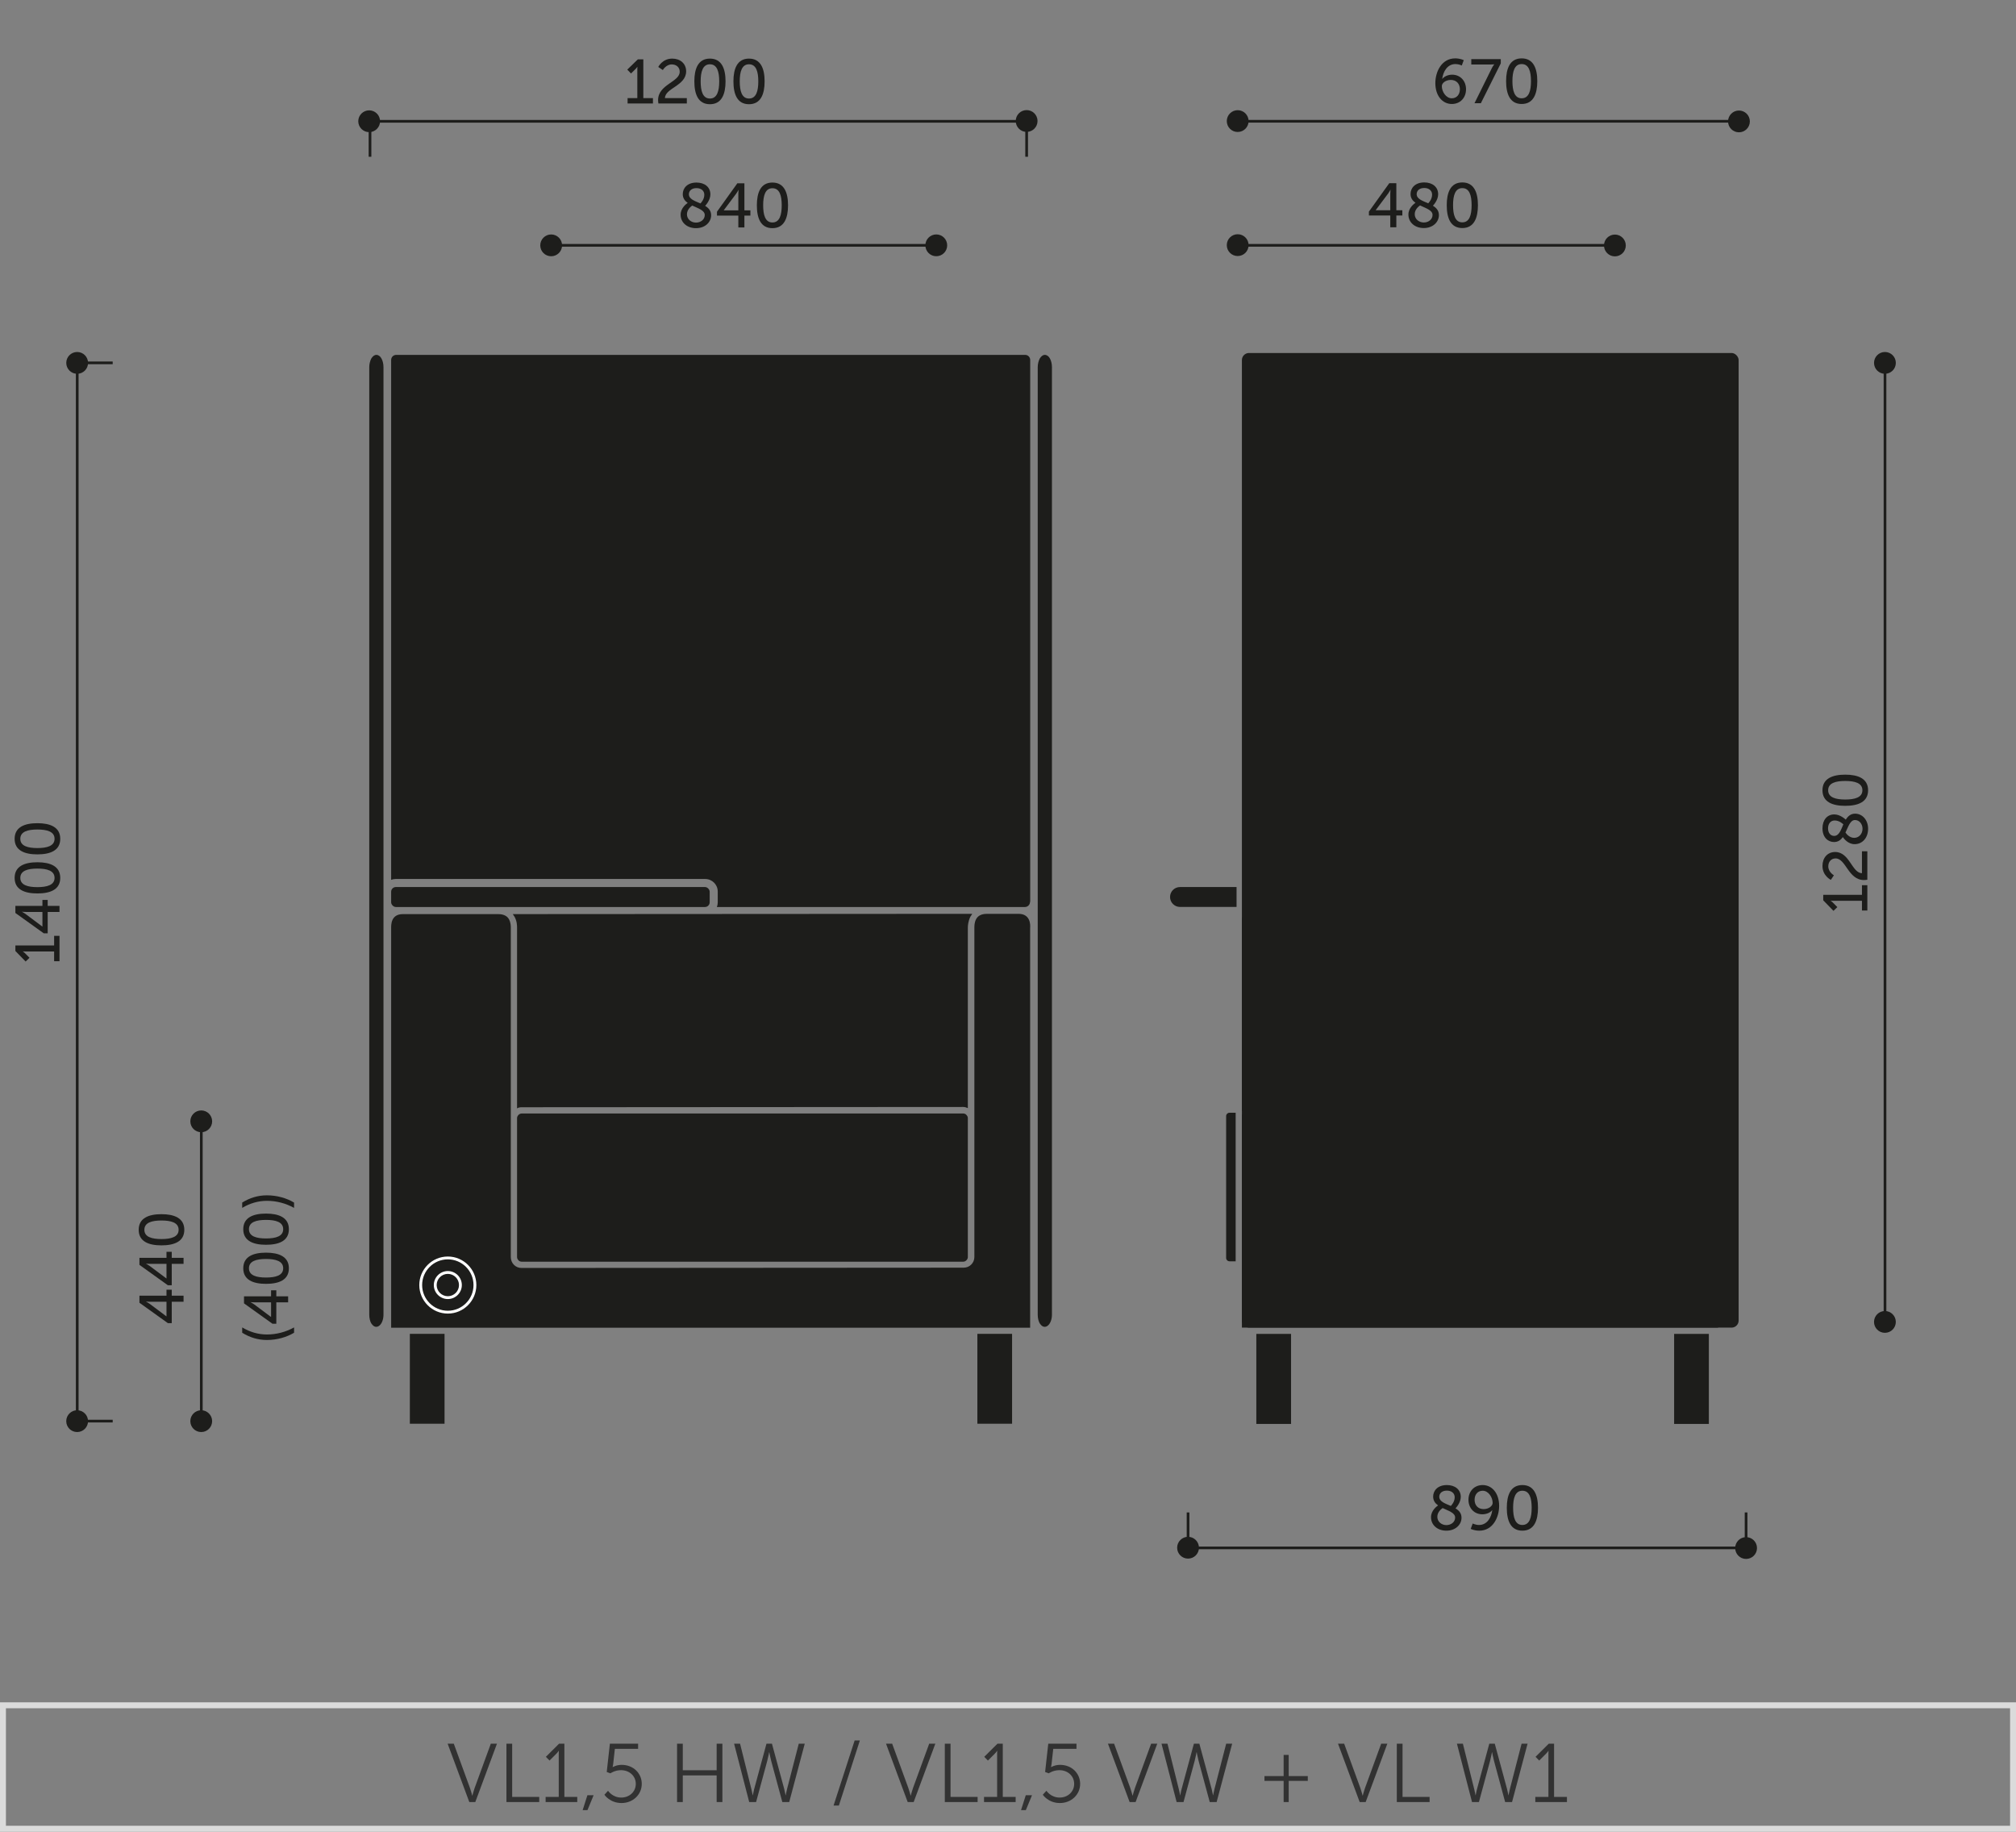 <?xml version="1.0" encoding="UTF-8"?>
<svg id="Warstwa_1" xmlns="http://www.w3.org/2000/svg" version="1.1" viewBox="0 0 340.157 309.07">
  <rect x="0" y="0" width="340.157" height="309.07" fill="#808080" stroke="none"/>
  <!-- Generator: Adobe Illustrator 30.1.0, SVG Export Plug-In . SVG Version: 2.1.1 Build 109)  -->
  <defs>
    <style>
      .st0, .st1 {
        fill: #1d1d1b;
      }

      .st0, .st2 {
        fill-rule: evenodd;
      }

      .st3, .st2 {
        fill: #1d1d1b;
      }

      .st4 {
        fill: #fff;
      }

      .st5 {
        fill: #dbdbdb;
      }

      .st6 {
        fill: #323232;
      }
    </style>
  </defs>
  <g>
    <g>
      <rect class="st1" x="208.216" y="41.169" width="64.258" height=".455"/>
      <rect class="st1" x="33.739" y="189.208" width=".455" height="50.591"/>
      <g>
        <path class="st1" d="M230.973,35.708l3.437-4.798h1.192v4.565h1.012v.886h-1.012v1.993h-1.023v-1.993h-3.605v-.653ZM234.579,35.475v-2.709c0-.349.042-.738.042-.738h-.021s-.169.348-.369.611l-2.108,2.815v.021h2.456Z"/>
        <path class="st1" d="M238.831,34.221c-.484-.349-.832-.802-.832-1.487,0-.991.748-1.95,2.319-1.95,1.381,0,2.341.77,2.341,1.992,0,.991-.791,1.835-.886,1.94.569.348,1.012.812,1.012,1.582,0,1.159-1.001,2.183-2.552,2.183-1.486,0-2.594-.929-2.594-2.278,0-1.139.991-1.845,1.191-1.981ZM239.602,34.664c-.243.169-.896.675-.896,1.477,0,.854.738,1.402,1.528,1.402.78,0,1.477-.507,1.477-1.276,0-.801-1.107-1.117-2.108-1.603ZM240.983,34.305c.116-.116.653-.686.653-1.466,0-.686-.548-1.117-1.328-1.117-.822,0-1.275.464-1.275,1.033,0,.822.991,1.139,1.95,1.55Z"/>
        <path class="st1" d="M244.107,34.622c0-2.141.644-3.838,2.626-3.838s2.636,1.697,2.636,3.838-.644,3.859-2.636,3.859-2.626-1.709-2.626-3.859ZM248.303,34.622c0-1.613-.348-2.879-1.57-2.879-1.213,0-1.561,1.266-1.561,2.879,0,1.624.348,2.899,1.561,2.899,1.223,0,1.57-1.275,1.57-2.899Z"/>
      </g>
      <g>
        <path class="st1" d="M28.325,223.268l-4.798-3.437v-1.192h4.565v-1.012h.886v1.012h1.993v1.023h-1.993v3.605h-.653ZM28.092,219.663h-2.709c-.349,0-.738-.042-.738-.042v.021s.348.169.611.369l2.815,2.108h.021v-2.456Z"/>
        <path class="st1" d="M28.325,216.875l-4.798-3.437v-1.192h4.565v-1.012h.886v1.012h1.993v1.023h-1.993v3.605h-.653ZM28.092,213.269h-2.709c-.349,0-.738-.042-.738-.042v.021s.348.169.611.369l2.815,2.108h.021v-2.456Z"/>
        <path class="st1" d="M27.239,210.145c-2.141,0-3.838-.644-3.838-2.626s1.697-2.636,3.838-2.636,3.859.644,3.859,2.636-1.709,2.626-3.859,2.626ZM27.239,205.949c-1.613,0-2.879.348-2.879,1.57,0,1.213,1.266,1.561,2.879,1.561,1.624,0,2.899-.348,2.899-1.561,0-1.223-1.275-1.57-2.899-1.57Z"/>
      </g>
      <g>
        <path class="st1" d="M45.031,226.112c-1.519,0-2.921-.443-4.165-1.224v-.896c1.287.77,2.688,1.191,4.176,1.191,1.571,0,3.142-.401,4.576-1.191v.896c-1.266.76-2.89,1.224-4.587,1.224Z"/>
        <path class="st1" d="M45.969,223.369l-4.798-3.437v-1.192h4.565v-1.012h.886v1.012h1.993v1.023h-1.993v3.605h-.653ZM45.737,219.763h-2.709c-.349,0-.738-.042-.738-.042v.021s.348.169.611.369l2.815,2.108h.021v-2.456Z"/>
        <path class="st1" d="M44.883,216.638c-2.141,0-3.838-.644-3.838-2.626s1.697-2.636,3.838-2.636,3.859.644,3.859,2.636-1.709,2.626-3.859,2.626ZM44.883,212.442c-1.613,0-2.879.348-2.879,1.57,0,1.213,1.266,1.561,2.879,1.561,1.624,0,2.899-.348,2.899-1.561,0-1.223-1.275-1.57-2.899-1.57Z"/>
        <path class="st1" d="M44.883,210.045c-2.141,0-3.838-.644-3.838-2.626s1.697-2.636,3.838-2.636,3.859.644,3.859,2.636-1.709,2.626-3.859,2.626ZM44.883,205.848c-1.613,0-2.879.348-2.879,1.57,0,1.213,1.266,1.561,2.879,1.561,1.624,0,2.899-.348,2.899-1.561,0-1.223-1.275-1.57-2.899-1.57Z"/>
        <path class="st1" d="M49.618,203.82c-1.435-.791-3.005-1.191-4.576-1.191-1.487,0-2.889.422-4.176,1.191v-.896c1.244-.78,2.646-1.223,4.165-1.223,1.697,0,3.321.464,4.587,1.223v.896Z"/>
      </g>
      <path class="st2" d="M33.952,237.968c1.016,0,1.84.822,1.84,1.84s-.824,1.838-1.84,1.838-1.838-.824-1.838-1.838.822-1.84,1.838-1.84Z"/>
      <path class="st2" d="M33.954,187.376c1.016,0,1.84.822,1.84,1.84s-.824,1.838-1.84,1.838-1.838-.824-1.838-1.838.822-1.84,1.838-1.84Z"/>
      <rect class="st1" x="12.803" y="61.227" width=".455" height="178.571"/>
      <g>
        <path class="st1" d="M9.131,162.198v-1.645h-4.808c-.231,0-.464-.011-.464-.011v.021s.169.084.433.358l.686.696-.654.632-1.729-1.781v-.928h6.537v-1.624h.907v4.28h-.907Z"/>
        <path class="st1" d="M7.392,157.493l-4.798-3.437v-1.192h4.565v-1.012h.886v1.012h1.993v1.023h-1.993v3.605h-.653ZM7.16,153.887h-2.709c-.349,0-.738-.042-.738-.042v.021s.348.169.611.369l2.815,2.108h.021v-2.456Z"/>
        <path class="st1" d="M6.306,150.762c-2.141,0-3.838-.644-3.838-2.626s1.697-2.636,3.838-2.636,3.859.644,3.859,2.636-1.709,2.626-3.859,2.626ZM6.306,146.566c-1.613,0-2.879.348-2.879,1.57,0,1.213,1.266,1.561,2.879,1.561,1.624,0,2.899-.348,2.899-1.561,0-1.223-1.275-1.57-2.899-1.57Z"/>
        <path class="st1" d="M6.306,144.169c-2.141,0-3.838-.644-3.838-2.626s1.697-2.636,3.838-2.636,3.859.644,3.859,2.636-1.709,2.626-3.859,2.626ZM6.306,139.972c-1.613,0-2.879.348-2.879,1.57,0,1.213,1.266,1.561,2.879,1.561,1.624,0,2.899-.348,2.899-1.561,0-1.223-1.275-1.57-2.899-1.57Z"/>
      </g>
      <path class="st2" d="M13.015,237.968c1.016,0,1.84.822,1.84,1.84s-.824,1.838-1.84,1.838-1.838-.824-1.838-1.838.822-1.84,1.838-1.84Z"/>
      <path class="st2" d="M13.019,59.395c1.016,0,1.84.822,1.84,1.84s-.824,1.838-1.84,1.838-1.838-.824-1.838-1.838.822-1.84,1.838-1.84Z"/>
      <rect class="st3" x="62.43" y="20.242" width="110.789" height=".455"/>
      <rect class="st3" x="62.203" y="20.471" width=".455" height="5.981"/>
      <rect class="st3" x="172.996" y="20.471" width=".455" height="5.981"/>
      <g>
        <path class="st1" d="M105.89,16.552h1.645v-4.808c0-.231.011-.464.011-.464h-.021s-.084.169-.358.433l-.696.686-.632-.654,1.781-1.729h.928v6.537h1.624v.907h-4.28v-.907Z"/>
        <path class="st1" d="M111.039,16.89c0-2.657,3.648-3.037,3.648-4.787,0-.738-.56-1.233-1.34-1.233-.98,0-1.508.949-1.508.949l-.77-.517s.675-1.413,2.352-1.413c1.371,0,2.352.854,2.352,2.141,0,2.445-3.554,2.825-3.575,4.522h3.69v.907h-4.797c-.032-.2-.053-.39-.053-.569Z"/>
        <path class="st1" d="M117.157,13.727c0-2.141.644-3.838,2.626-3.838s2.636,1.697,2.636,3.838-.644,3.859-2.636,3.859-2.626-1.709-2.626-3.859ZM121.353,13.727c0-1.613-.348-2.879-1.57-2.879-1.213,0-1.561,1.266-1.561,2.879,0,1.624.348,2.899,1.561,2.899,1.223,0,1.57-1.275,1.57-2.899Z"/>
        <path class="st1" d="M123.75,13.727c0-2.141.644-3.838,2.626-3.838s2.636,1.697,2.636,3.838-.644,3.859-2.636,3.859-2.626-1.709-2.626-3.859ZM127.947,13.727c0-1.613-.348-2.879-1.57-2.879-1.213,0-1.561,1.266-1.561,2.879,0,1.624.348,2.899,1.561,2.899,1.223,0,1.57-1.275,1.57-2.899Z"/>
      </g>
      <path class="st2" d="M173.221,18.578c1.016,0,1.84.822,1.84,1.84s-.824,1.838-1.84,1.838-1.838-.824-1.838-1.838.822-1.84,1.838-1.84Z"/>
      <path class="st2" d="M62.288,18.619c1.016,0,1.84.822,1.84,1.84s-.824,1.838-1.84,1.838-1.838-.824-1.838-1.838.822-1.84,1.838-1.84Z"/>
      <path class="st2" d="M208.832,39.525c1.018,0,1.842.822,1.842,1.84s-.824,1.838-1.842,1.838-1.838-.824-1.838-1.838.824-1.84,1.838-1.84Z"/>
      <path class="st2" d="M272.475,39.581c1.018,0,1.842.822,1.842,1.84s-.824,1.838-1.842,1.838c-1.012,0-1.836-.824-1.836-1.838s.824-1.84,1.836-1.84Z"/>
      <rect class="st1" x="208.216" y="20.236" width="85.191" height=".455"/>
      <g>
        <path class="st1" d="M242.181,14.036c0-1.908,1.044-4.186,3.353-4.186.876,0,1.445.306,1.445.306l-.338.896s-.475-.243-1.064-.243c-1.371,0-2.077,1.266-2.235,2.499h.021c.316-.422.991-.706,1.646-.706,1.412,0,2.351,1.075,2.351,2.457,0,1.465-1.001,2.488-2.394,2.488-1.592,0-2.783-1.393-2.783-3.512ZM246.325,15.059c0-.907-.58-1.571-1.528-1.571-.844,0-1.519.506-1.519,1.044,0,.97.728,2.056,1.677,2.056.854,0,1.37-.664,1.37-1.528Z"/>
        <path class="st1" d="M251.685,11.558c.211-.422.432-.686.432-.686v-.021s-.168.031-.548.031h-3.321v-.907h4.977v.718l-3.363,6.727h-1.075l2.899-5.862Z"/>
        <path class="st1" d="M254.123,13.688c0-2.141.644-3.838,2.626-3.838s2.636,1.697,2.636,3.838-.644,3.859-2.636,3.859-2.626-1.709-2.626-3.859ZM258.32,13.688c0-1.613-.348-2.879-1.57-2.879-1.213,0-1.561,1.266-1.561,2.879,0,1.624.348,2.899,1.561,2.899,1.223,0,1.57-1.275,1.57-2.899Z"/>
      </g>
      <path class="st2" d="M208.832,18.592c1.018,0,1.842.822,1.842,1.84s-.824,1.838-1.842,1.838-1.838-.824-1.838-1.838.824-1.84,1.838-1.84Z"/>
      <path class="st0" d="M293.408,18.648c1.018,0,1.842.822,1.842,1.84s-.824,1.838-1.842,1.838c-1.012,0-1.836-.824-1.836-1.838s.824-1.84,1.836-1.84Z"/>
      <rect class="st1" x="199.839" y="260.967" width="94.773" height=".455"/>
      <g>
        <path class="st1" d="M242.645,254.028c-.484-.349-.832-.802-.832-1.487,0-.991.748-1.95,2.319-1.95,1.381,0,2.341.77,2.341,1.992,0,.991-.791,1.835-.886,1.94.569.348,1.012.812,1.012,1.582,0,1.159-1.001,2.183-2.552,2.183-1.486,0-2.594-.929-2.594-2.278,0-1.139.991-1.845,1.191-1.981ZM243.415,254.47c-.243.169-.896.675-.896,1.477,0,.854.738,1.402,1.528,1.402.78,0,1.477-.507,1.477-1.276,0-.801-1.107-1.117-2.108-1.603ZM244.796,254.112c.116-.116.653-.686.653-1.466,0-.686-.548-1.117-1.328-1.117-.822,0-1.275.464-1.275,1.033,0,.822.991,1.139,1.95,1.55Z"/>
        <path class="st1" d="M248.153,257.981l.337-.906s.475.253,1.065.253c1.37,0,2.077-1.266,2.235-2.499h-.021c-.306.422-.991.696-1.645.696-1.413,0-2.352-1.065-2.352-2.446,0-1.466,1.002-2.488,2.394-2.488,1.581,0,2.783,1.381,2.783,3.511,0,1.908-1.044,4.187-3.353,4.187-.886,0-1.444-.307-1.444-.307ZM251.853,253.606c0-.971-.728-2.057-1.676-2.057-.865,0-1.371.665-1.371,1.529,0,.906.569,1.571,1.529,1.571.843,0,1.518-.517,1.518-1.044Z"/>
        <path class="st1" d="M254.241,254.428c0-2.141.644-3.838,2.626-3.838s2.636,1.697,2.636,3.838-.644,3.859-2.636,3.859-2.626-1.709-2.626-3.859ZM258.437,254.428c0-1.613-.348-2.879-1.57-2.879-1.213,0-1.561,1.266-1.561,2.879,0,1.624.348,2.899,1.561,2.899,1.223,0,1.57-1.275,1.57-2.899Z"/>
      </g>
      <path class="st2" d="M200.456,259.324c1.018,0,1.842.822,1.842,1.84s-.824,1.838-1.842,1.838-1.838-.824-1.838-1.838.824-1.84,1.838-1.84Z"/>
      <path class="st2" d="M294.613,259.379c1.018,0,1.842.822,1.842,1.84s-.824,1.838-1.842,1.838-1.838-.824-1.838-1.838.824-1.84,1.838-1.84Z"/>
      <rect class="st1" x="92.963" y="41.169" width="64.991" height=".455"/>
      <g>
        <path class="st1" d="M116.034,34.242c-.484-.349-.832-.802-.832-1.487,0-.991.748-1.95,2.319-1.95,1.381,0,2.341.77,2.341,1.992,0,.991-.791,1.835-.886,1.94.569.348,1.012.812,1.012,1.582,0,1.159-1.001,2.183-2.552,2.183-1.486,0-2.594-.929-2.594-2.278,0-1.139.991-1.845,1.191-1.981ZM116.804,34.684c-.243.169-.896.675-.896,1.477,0,.854.738,1.402,1.528,1.402.78,0,1.477-.507,1.477-1.276,0-.801-1.107-1.117-2.108-1.603ZM118.185,34.326c.116-.116.653-.686.653-1.466,0-.686-.548-1.117-1.328-1.117-.822,0-1.275.464-1.275,1.033,0,.822.991,1.139,1.95,1.55Z"/>
        <path class="st1" d="M120.972,35.728l3.437-4.798h1.192v4.565h1.012v.886h-1.012v1.993h-1.023v-1.993h-3.605v-.653ZM124.578,35.496v-2.709c0-.349.042-.738.042-.738h-.021s-.169.348-.369.611l-2.108,2.815v.021h2.456Z"/>
        <path class="st1" d="M127.703,34.642c0-2.141.644-3.838,2.626-3.838s2.636,1.697,2.636,3.838-.644,3.859-2.636,3.859-2.626-1.709-2.626-3.859ZM131.899,34.642c0-1.613-.348-2.879-1.57-2.879-1.213,0-1.561,1.266-1.561,2.879,0,1.624.348,2.899,1.561,2.899,1.223,0,1.57-1.275,1.57-2.899Z"/>
      </g>
      <path class="st2" d="M92.996,39.562c1.018,0,1.842.822,1.842,1.84s-.824,1.838-1.842,1.838-1.838-.824-1.838-1.838.824-1.84,1.838-1.84Z"/>
      <path class="st2" d="M157.975,39.558c1.018,0,1.842.822,1.842,1.84s-.824,1.838-1.842,1.838-1.838-.824-1.838-1.838.824-1.84,1.838-1.84Z"/>
      <rect class="st3" x="13.031" y="61" width="5.984" height=".455"/>
      <rect class="st3" x="13.031" y="239.571" width="5.984" height=".455"/>
      <rect class="st1" x="317.827" y="61.227" width=".455" height="161.827"/>
      <g>
        <path class="st1" d="M314.166,153.648v-1.645h-4.808c-.231,0-.464-.011-.464-.011v.021s.169.084.433.358l.686.696-.654.632-1.729-1.781v-.928h6.537v-1.624h.907v4.28h-.907Z"/>
        <path class="st1" d="M314.504,148.5c-2.657,0-3.037-3.648-4.787-3.648-.738,0-1.233.56-1.233,1.34,0,.98.949,1.508.949,1.508l-.517.77s-1.413-.675-1.413-2.352c0-1.371.854-2.352,2.141-2.352,2.445,0,2.825,3.554,4.522,3.575v-3.69h.907v4.797c-.2.032-.39.053-.569.053Z"/>
        <path class="st1" d="M310.941,141.254c-.349.484-.802.832-1.487.832-.991,0-1.95-.748-1.95-2.319,0-1.381.77-2.341,1.992-2.341.991,0,1.835.791,1.94.886.348-.569.812-1.012,1.582-1.012,1.159,0,2.183,1.001,2.183,2.552,0,1.486-.929,2.594-2.278,2.594-1.139,0-1.845-.991-1.981-1.191ZM311.025,139.102c-.116-.116-.686-.653-1.466-.653-.686,0-1.117.548-1.117,1.328,0,.822.464,1.275,1.033,1.275.822,0,1.139-.991,1.55-1.95ZM311.383,140.483c.169.243.675.896,1.477.896.854,0,1.402-.738,1.402-1.528,0-.78-.507-1.477-1.276-1.477-.801,0-1.117,1.107-1.603,2.108Z"/>
        <path class="st1" d="M311.341,135.977c-2.141,0-3.838-.644-3.838-2.626s1.697-2.636,3.838-2.636,3.859.644,3.859,2.636-1.709,2.626-3.859,2.626ZM311.341,131.781c-1.613,0-2.879.348-2.879,1.57,0,1.213,1.266,1.561,2.879,1.561,1.624,0,2.899-.348,2.899-1.561,0-1.223-1.275-1.57-2.899-1.57Z"/>
      </g>
      <path class="st2" d="M318.039,221.224c1.016,0,1.84.822,1.84,1.84s-.824,1.838-1.84,1.838-1.838-.824-1.838-1.838.822-1.84,1.838-1.84Z"/>
      <path class="st2" d="M318.041,59.395c1.016,0,1.84.822,1.84,1.84s-.824,1.838-1.84,1.838-1.838-.824-1.838-1.838.822-1.84,1.838-1.84Z"/>
      <rect class="st3" x="200.23" y="255.213" width=".455" height="5.982"/>
      <rect class="st3" x="294.387" y="255.213" width=".455" height="5.982"/>
      <rect class="st1" x="209.545" y="59.564" width="83.813" height="164.463" rx="1.196" ry="1.196"/>
    </g>
    <g>
      <g>
        <path class="st1" d="M162.534,187.895h0c.192,0,.432.096.528.24h0c.144.144.24.336.24.528v23.47c0,.192-.096.384-.24.528s-.336.24-.528.24h-74.524c-.192,0-.432-.096-.528-.24-.144-.144-.24-.336-.24-.528v-23.47c0-.192.096-.384.24-.528h0c.144-.144.336-.24.528-.24h74.524ZM162.582,213.91c.528,0,.96-.192,1.296-.528.336-.336.528-.768.528-1.296v-55.58c0-.24,0-.864.288-1.392.24-.48.768-.912,1.824-.912h5.328c2.016,0,2.016,1.824,1.968,2.352h0v.096h0v67.388h-107.815v-67.34h0v-.096h0c0-.528-.048-2.352,1.968-2.352h16.109c1.056,0,1.584.432,1.824.912.288.528.288,1.152.288,1.392v55.58c0,.48.192.96.528,1.296s.768.528,1.296.528l74.572-.048ZM88.01,186.839c-.288,0-.528.048-.768.192v-30.478c0-.336,0-1.104-.432-1.872-.096-.144-.192-.288-.288-.432l77.5-.048v.048c-.096.144-.192.288-.288.432-.384.768-.432,1.536-.432,1.872v30.43c-.24-.096-.48-.192-.768-.192l-74.524.048Z"/>
        <path class="st4" d="M75.561,221.657c-2.655,0-4.815-2.16-4.815-4.815s2.16-4.815,4.815-4.815,4.814,2.16,4.814,4.815-2.16,4.815-4.814,4.815ZM75.561,212.506c-2.391,0-4.335,1.944-4.335,4.335s1.944,4.335,4.335,4.335,4.334-1.944,4.334-4.335-1.944-4.335-4.334-4.335Z"/>
        <path class="st4" d="M75.561,219.206c-1.304,0-2.364-1.061-2.364-2.364s1.061-2.364,2.364-2.364,2.364,1.061,2.364,2.364-1.061,2.364-2.364,2.364ZM75.561,214.958c-1.039,0-1.884.845-1.884,1.884s.845,1.884,1.884,1.884,1.884-.845,1.884-1.884-.845-1.884-1.884-1.884Z"/>
        <polygon class="st1" points="164.91 240.243 170.766 240.243 170.766 225.076 164.91 225.076 164.91 240.243 164.91 240.243"/>
        <polygon class="st1" points="69.153 240.243 75.008 240.243 75.008 225.076 69.153 225.076 69.153 240.243 69.153 240.243"/>
      </g>
      <rect class="st1" x="65.998" y="149.68" width="53.746" height="3.369" rx=".796" ry=".796"/>
      <g>
        <path class="st1" d="M172.964,59.882h-106.104c-.482,0-.862.379-.862.862v87.722c.236-.091.491-.146.76-.146h52.226c1.171,0,2.12.949,2.12,2.12v1.85c0,.269-.055.523-.146.76h51.971c.482,0,.862-.379.862-.862h.034V60.744c0-.482-.379-.862-.862-.862Z"/>
        <path class="st1" d="M62.305,221.871c0,.576.144,1.104.336,1.44h0l.048.048h0c.768,1.2,2.016.24,2.016-1.536V61.946c0-.576-.144-1.104-.336-1.44h0c-.192-.384-.528-.624-.864-.624h0c-.336,0-.624.24-.864.624-.192.384-.336.912-.336,1.44v159.925h0Z"/>
        <path class="st1" d="M175.094,221.871c0,.576.144,1.104.336,1.44h0l.048.048h0c.768,1.2,2.016.24,2.016-1.536V61.946c0-.576-.144-1.104-.336-1.44h0c-.192-.384-.528-.624-.864-.624h0c-.336,0-.624.24-.864.624-.192.384-.336.912-.336,1.44v159.925h0Z"/>
      </g>
    </g>
    <path class="st2" d="M209.545,224.027h80.339v-35.944h-80.339v35.944h0ZM289.884,187.452v-32.177c0-.342-.138-.651-.363-.874-.225-.223-.536-.363-.88-.363h-77.854c-.342,0-.655.14-.88.363-.225.223-.362.532-.362.874v32.177h80.339ZM282.472,225.082h5.86v15.196h-5.86v-15.196h0ZM211.979,225.082h5.86v15.196h-5.86v-15.196h0ZM208.49,187.765h-1.032c-.159,0-.303.066-.406.169h-.002c-.103.107-.167.251-.167.408v23.915c0,.161.064.301.167.408h.002c.103.103.247.169.406.169h1.032v-25.069h0Z"/>
    <path class="st1" d="M208.642,149.68h-9.542c-.928,0-1.679.752-1.679,1.679s.752,1.679,1.679,1.679h9.542v-3.359Z"/>
  </g>
  <path class="st5" d="M339.157,288.255v19.829H1.001v-19.829h338.156M340.158,287.254H0v21.83h340.158v-21.83h0Z"/>
  <g>
    <path class="st6" d="M75.532,294.235h1.037l2.731,7.48c.182.504.378,1.273.378,1.273h.028s.196-.77.378-1.273l2.731-7.48h1.037l-3.656,9.848h-1.009l-3.656-9.848Z"/>
    <path class="st6" d="M85.451,294.235h.967v8.979h4.566v.869h-5.533v-9.848Z"/>
    <path class="st6" d="M92.062,303.214h2.214v-7.229c0-.279.014-.545.014-.545h-.028s-.098.209-.49.588l-1.05,1.051-.616-.631,2.227-2.213h.896v8.979h2.171v.869h-5.337v-.869Z"/>
    <path class="st6" d="M99.109,302.934h1.051l-1.036,2.506h-.812l.798-2.506Z"/>
    <path class="st6" d="M102.597,302.176s.729,1.148,2.228,1.148c1.358,0,2.451-.965,2.451-2.311s-1.093-2.311-2.493-2.311c-1.051,0-1.793.531-1.793.531l-.617-.223.532-4.777h4.763v.869h-3.922l-.28,2.521c-.042.35-.098.559-.098.559h.028s.616-.377,1.498-.377c1.976,0,3.39,1.428,3.39,3.207,0,1.82-1.498,3.236-3.417,3.236-1.962,0-2.886-1.4-2.886-1.4l.616-.674Z"/>
    <path class="st6" d="M114.239,294.235h.967v4.482h5.715v-4.482h.966v9.848h-.966v-4.496h-5.715v4.496h-.967v-9.848Z"/>
    <path class="st6" d="M129.774,295.678s-.154.84-.322,1.471l-1.877,6.934h-1.162l-2.55-9.848h1.009l1.905,7.648c.126.504.224,1.051.224,1.051h.028c.014,0,.084-.547.224-1.051l2.073-7.648h.925l2.073,7.648c.14.504.21,1.051.224,1.051h.028s.098-.547.224-1.051l1.976-7.648h1.009l-2.62,9.848h-1.162l-1.877-6.934c-.168-.631-.322-1.471-.322-1.471h-.028Z"/>
    <path class="st6" d="M144.204,293.688h.882l-3.544,10.982h-.896l3.559-10.982Z"/>
    <path class="st6" d="M149.499,294.235h1.036l2.731,7.48c.183.504.379,1.273.379,1.273h.027s.196-.77.379-1.273l2.731-7.48h1.036l-3.656,9.848h-1.008l-3.656-9.848Z"/>
    <path class="st6" d="M159.417,294.235h.967v8.979h4.566v.869h-5.533v-9.848Z"/>
    <path class="st6" d="M166.03,303.214h2.213v-7.229c0-.279.015-.545.015-.545h-.028s-.098.209-.49.588l-1.051,1.051-.616-.631,2.228-2.213h.896v8.979h2.171v.869h-5.337v-.869Z"/>
    <path class="st6" d="M173.076,302.934h1.051l-1.036,2.506h-.812l.798-2.506Z"/>
    <path class="st6" d="M176.564,302.176s.729,1.148,2.228,1.148c1.358,0,2.451-.965,2.451-2.311s-1.093-2.311-2.493-2.311c-1.051,0-1.793.531-1.793.531l-.616-.223.532-4.777h4.763v.869h-3.922l-.28,2.521c-.042.35-.099.559-.099.559h.028s.616-.377,1.499-.377c1.975,0,3.39,1.428,3.39,3.207,0,1.82-1.499,3.236-3.418,3.236-1.961,0-2.886-1.4-2.886-1.4l.616-.674Z"/>
    <path class="st6" d="M186.945,294.235h1.037l2.731,7.48c.182.504.378,1.273.378,1.273h.028s.196-.77.378-1.273l2.731-7.48h1.037l-3.656,9.848h-1.009l-3.656-9.848Z"/>
    <path class="st6" d="M201.892,295.678s-.154.84-.322,1.471l-1.877,6.934h-1.163l-2.549-9.848h1.008l1.905,7.648c.126.504.225,1.051.225,1.051h.027c.015,0,.084-.547.225-1.051l2.073-7.648h.924l2.073,7.648c.141.504.21,1.051.225,1.051h.027s.099-.547.225-1.051l1.975-7.648h1.009l-2.619,9.848h-1.163l-1.877-6.934c-.168-.631-.322-1.471-.322-1.471h-.027Z"/>
    <path class="st6" d="M213.352,299.698h3.235v-3.572h.854v3.572h3.222v.812h-3.222v3.572h-.854v-3.572h-3.235v-.812Z"/>
    <path class="st6" d="M225.763,294.235h1.037l2.731,7.48c.182.504.378,1.273.378,1.273h.028s.196-.77.378-1.273l2.731-7.48h1.037l-3.656,9.848h-1.009l-3.656-9.848Z"/>
    <path class="st6" d="M235.682,294.235h.967v8.979h4.566v.869h-5.533v-9.848Z"/>
    <path class="st6" d="M251.736,295.678s-.154.84-.322,1.471l-1.877,6.934h-1.163l-2.549-9.848h1.008l1.905,7.648c.126.504.225,1.051.225,1.051h.027c.015,0,.084-.547.225-1.051l2.073-7.648h.924l2.073,7.648c.141.504.21,1.051.225,1.051h.027s.099-.547.225-1.051l1.975-7.648h1.009l-2.619,9.848h-1.163l-1.877-6.934c-.168-.631-.322-1.471-.322-1.471h-.027Z"/>
    <path class="st6" d="M259.048,303.214h2.214v-7.229c0-.279.014-.545.014-.545h-.028s-.098.209-.49.588l-1.051,1.051-.616-.631,2.228-2.213h.896v8.979h2.171v.869h-5.337v-.869Z"/>
  </g>
</svg>